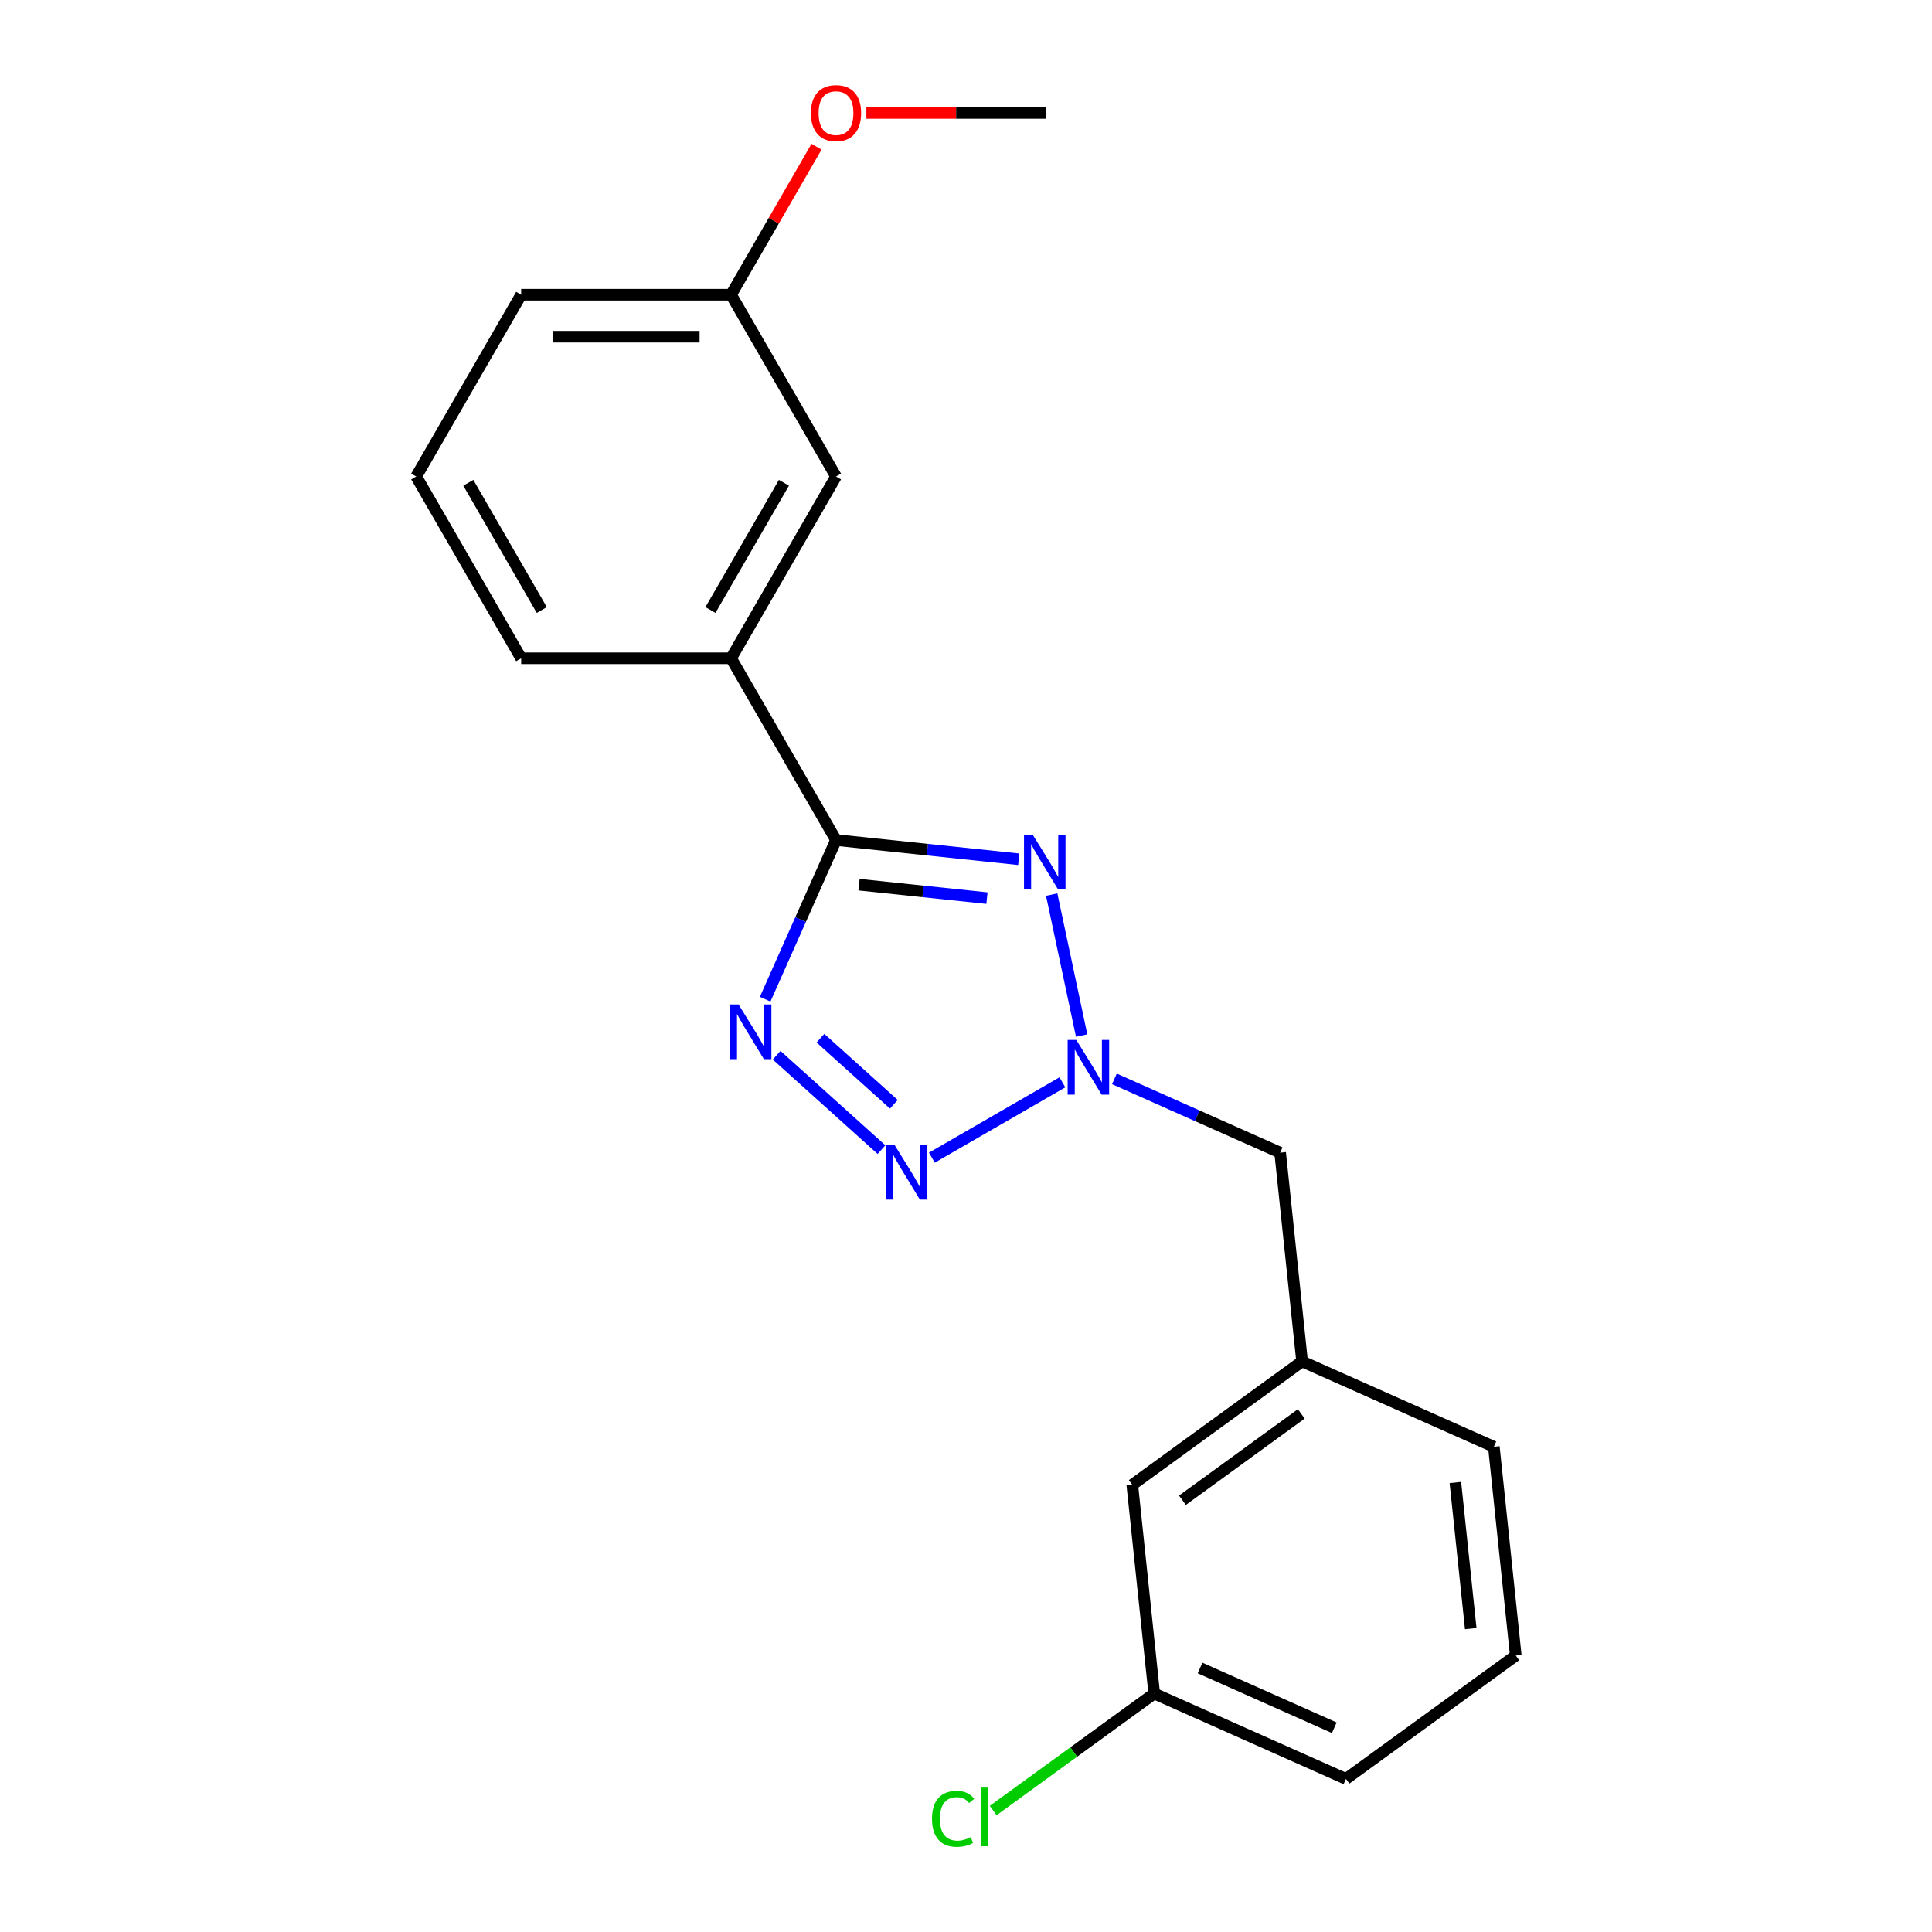 <?xml version='1.0' encoding='iso-8859-1'?>
<svg version='1.1' baseProfile='full'
              xmlns='http://www.w3.org/2000/svg'
                      xmlns:rdkit='http://www.rdkit.org/xml'
                      xmlns:xlink='http://www.w3.org/1999/xlink'
                  xml:space='preserve'
width='1000px' height='1000px' viewBox='0 0 1000 1000'>
<!-- END OF HEADER -->
<rect style='opacity:1.0;fill:#FFFFFF;stroke:none' width='1000' height='1000' x='0' y='0'> </rect>
<path class='bond-0' d='M 527.31,444.75 L 480.014,439.779' style='fill:none;fill-rule:evenodd;stroke:#0000FF;stroke-width:6px;stroke-linecap:butt;stroke-linejoin:miter;stroke-opacity:1' />
<path class='bond-0' d='M 480.014,439.779 L 432.719,434.808' style='fill:none;fill-rule:evenodd;stroke:#000000;stroke-width:6px;stroke-linecap:butt;stroke-linejoin:miter;stroke-opacity:1' />
<path class='bond-0' d='M 510.85,464.868 L 477.743,461.388' style='fill:none;fill-rule:evenodd;stroke:#0000FF;stroke-width:6px;stroke-linecap:butt;stroke-linejoin:miter;stroke-opacity:1' />
<path class='bond-0' d='M 477.743,461.388 L 444.636,457.909' style='fill:none;fill-rule:evenodd;stroke:#000000;stroke-width:6px;stroke-linecap:butt;stroke-linejoin:miter;stroke-opacity:1' />
<path class='bond-2' d='M 544.353,463.04 L 559.858,535.987' style='fill:none;fill-rule:evenodd;stroke:#0000FF;stroke-width:6px;stroke-linecap:butt;stroke-linejoin:miter;stroke-opacity:1' />
<path class='bond-1' d='M 432.719,434.808 L 414.382,475.995' style='fill:none;fill-rule:evenodd;stroke:#000000;stroke-width:6px;stroke-linecap:butt;stroke-linejoin:miter;stroke-opacity:1' />
<path class='bond-1' d='M 414.382,475.995 L 396.044,517.181' style='fill:none;fill-rule:evenodd;stroke:#0000FF;stroke-width:6px;stroke-linecap:butt;stroke-linejoin:miter;stroke-opacity:1' />
<path class='bond-4' d='M 432.719,434.808 L 378.398,340.721' style='fill:none;fill-rule:evenodd;stroke:#000000;stroke-width:6px;stroke-linecap:butt;stroke-linejoin:miter;stroke-opacity:1' />
<path class='bond-20' d='M 401.986,546.173 L 456.264,595.045' style='fill:none;fill-rule:evenodd;stroke:#0000FF;stroke-width:6px;stroke-linecap:butt;stroke-linejoin:miter;stroke-opacity:1' />
<path class='bond-20' d='M 424.667,537.357 L 462.661,571.567' style='fill:none;fill-rule:evenodd;stroke:#0000FF;stroke-width:6px;stroke-linecap:butt;stroke-linejoin:miter;stroke-opacity:1' />
<path class='bond-3' d='M 549.898,560.201 L 482.335,599.208' style='fill:none;fill-rule:evenodd;stroke:#0000FF;stroke-width:6px;stroke-linecap:butt;stroke-linejoin:miter;stroke-opacity:1' />
<path class='bond-5' d='M 576.81,558.423 L 619.706,577.522' style='fill:none;fill-rule:evenodd;stroke:#0000FF;stroke-width:6px;stroke-linecap:butt;stroke-linejoin:miter;stroke-opacity:1' />
<path class='bond-5' d='M 619.706,577.522 L 662.603,596.621' style='fill:none;fill-rule:evenodd;stroke:#000000;stroke-width:6px;stroke-linecap:butt;stroke-linejoin:miter;stroke-opacity:1' />
<path class='bond-6' d='M 378.398,340.721 L 432.719,246.635' style='fill:none;fill-rule:evenodd;stroke:#000000;stroke-width:6px;stroke-linecap:butt;stroke-linejoin:miter;stroke-opacity:1' />
<path class='bond-6' d='M 367.729,315.744 L 405.754,249.884' style='fill:none;fill-rule:evenodd;stroke:#000000;stroke-width:6px;stroke-linecap:butt;stroke-linejoin:miter;stroke-opacity:1' />
<path class='bond-13' d='M 378.398,340.721 L 269.756,340.721' style='fill:none;fill-rule:evenodd;stroke:#000000;stroke-width:6px;stroke-linecap:butt;stroke-linejoin:miter;stroke-opacity:1' />
<path class='bond-7' d='M 662.603,596.621 L 673.959,704.667' style='fill:none;fill-rule:evenodd;stroke:#000000;stroke-width:6px;stroke-linecap:butt;stroke-linejoin:miter;stroke-opacity:1' />
<path class='bond-9' d='M 432.719,246.635 L 378.398,152.548' style='fill:none;fill-rule:evenodd;stroke:#000000;stroke-width:6px;stroke-linecap:butt;stroke-linejoin:miter;stroke-opacity:1' />
<path class='bond-8' d='M 673.959,704.667 L 586.066,768.526' style='fill:none;fill-rule:evenodd;stroke:#000000;stroke-width:6px;stroke-linecap:butt;stroke-linejoin:miter;stroke-opacity:1' />
<path class='bond-8' d='M 673.547,731.825 L 612.022,776.525' style='fill:none;fill-rule:evenodd;stroke:#000000;stroke-width:6px;stroke-linecap:butt;stroke-linejoin:miter;stroke-opacity:1' />
<path class='bond-16' d='M 673.959,704.667 L 773.209,748.856' style='fill:none;fill-rule:evenodd;stroke:#000000;stroke-width:6px;stroke-linecap:butt;stroke-linejoin:miter;stroke-opacity:1' />
<path class='bond-10' d='M 586.066,768.526 L 597.422,876.572' style='fill:none;fill-rule:evenodd;stroke:#000000;stroke-width:6px;stroke-linecap:butt;stroke-linejoin:miter;stroke-opacity:1' />
<path class='bond-12' d='M 378.398,152.548 L 400.514,114.243' style='fill:none;fill-rule:evenodd;stroke:#000000;stroke-width:6px;stroke-linecap:butt;stroke-linejoin:miter;stroke-opacity:1' />
<path class='bond-12' d='M 400.514,114.243 L 422.629,75.938' style='fill:none;fill-rule:evenodd;stroke:#FF0000;stroke-width:6px;stroke-linecap:butt;stroke-linejoin:miter;stroke-opacity:1' />
<path class='bond-17' d='M 378.398,152.548 L 269.756,152.548' style='fill:none;fill-rule:evenodd;stroke:#000000;stroke-width:6px;stroke-linecap:butt;stroke-linejoin:miter;stroke-opacity:1' />
<path class='bond-17' d='M 362.102,174.276 L 286.053,174.276' style='fill:none;fill-rule:evenodd;stroke:#000000;stroke-width:6px;stroke-linecap:butt;stroke-linejoin:miter;stroke-opacity:1' />
<path class='bond-11' d='M 597.422,876.572 L 555.754,906.846' style='fill:none;fill-rule:evenodd;stroke:#000000;stroke-width:6px;stroke-linecap:butt;stroke-linejoin:miter;stroke-opacity:1' />
<path class='bond-11' d='M 555.754,906.846 L 514.085,937.12' style='fill:none;fill-rule:evenodd;stroke:#00CC00;stroke-width:6px;stroke-linecap:butt;stroke-linejoin:miter;stroke-opacity:1' />
<path class='bond-18' d='M 597.422,876.572 L 696.672,920.761' style='fill:none;fill-rule:evenodd;stroke:#000000;stroke-width:6px;stroke-linecap:butt;stroke-linejoin:miter;stroke-opacity:1' />
<path class='bond-18' d='M 621.147,863.351 L 690.622,894.283' style='fill:none;fill-rule:evenodd;stroke:#000000;stroke-width:6px;stroke-linecap:butt;stroke-linejoin:miter;stroke-opacity:1' />
<path class='bond-19' d='M 448.435,58.462 L 494.898,58.462' style='fill:none;fill-rule:evenodd;stroke:#FF0000;stroke-width:6px;stroke-linecap:butt;stroke-linejoin:miter;stroke-opacity:1' />
<path class='bond-19' d='M 494.898,58.462 L 541.361,58.462' style='fill:none;fill-rule:evenodd;stroke:#000000;stroke-width:6px;stroke-linecap:butt;stroke-linejoin:miter;stroke-opacity:1' />
<path class='bond-14' d='M 269.756,340.721 L 215.435,246.635' style='fill:none;fill-rule:evenodd;stroke:#000000;stroke-width:6px;stroke-linecap:butt;stroke-linejoin:miter;stroke-opacity:1' />
<path class='bond-14' d='M 280.425,315.744 L 242.401,249.884' style='fill:none;fill-rule:evenodd;stroke:#000000;stroke-width:6px;stroke-linecap:butt;stroke-linejoin:miter;stroke-opacity:1' />
<path class='bond-21' d='M 215.435,246.635 L 269.756,152.548' style='fill:none;fill-rule:evenodd;stroke:#000000;stroke-width:6px;stroke-linecap:butt;stroke-linejoin:miter;stroke-opacity:1' />
<path class='bond-15' d='M 784.565,856.903 L 773.209,748.856' style='fill:none;fill-rule:evenodd;stroke:#000000;stroke-width:6px;stroke-linecap:butt;stroke-linejoin:miter;stroke-opacity:1' />
<path class='bond-15' d='M 761.252,842.967 L 753.303,767.334' style='fill:none;fill-rule:evenodd;stroke:#000000;stroke-width:6px;stroke-linecap:butt;stroke-linejoin:miter;stroke-opacity:1' />
<path class='bond-22' d='M 784.565,856.903 L 696.672,920.761' style='fill:none;fill-rule:evenodd;stroke:#000000;stroke-width:6px;stroke-linecap:butt;stroke-linejoin:miter;stroke-opacity:1' />
<path  class='atom-0' d='M 534.506 432.004
L 543.786 447.004
Q 544.706 448.484, 546.186 451.164
Q 547.666 453.844, 547.746 454.004
L 547.746 432.004
L 551.506 432.004
L 551.506 460.324
L 547.626 460.324
L 537.666 443.924
Q 536.506 442.004, 535.266 439.804
Q 534.066 437.604, 533.706 436.924
L 533.706 460.324
L 530.026 460.324
L 530.026 432.004
L 534.506 432.004
' fill='#0000FF'/>
<path  class='atom-2' d='M 382.27 519.897
L 391.55 534.897
Q 392.47 536.377, 393.95 539.057
Q 395.43 541.737, 395.51 541.897
L 395.51 519.897
L 399.27 519.897
L 399.27 548.217
L 395.39 548.217
L 385.43 531.817
Q 384.27 529.897, 383.03 527.697
Q 381.83 525.497, 381.47 524.817
L 381.47 548.217
L 377.79 548.217
L 377.79 519.897
L 382.27 519.897
' fill='#0000FF'/>
<path  class='atom-3' d='M 557.094 538.272
L 566.374 553.272
Q 567.294 554.752, 568.774 557.432
Q 570.254 560.112, 570.334 560.272
L 570.334 538.272
L 574.094 538.272
L 574.094 566.592
L 570.214 566.592
L 560.254 550.192
Q 559.094 548.272, 557.854 546.072
Q 556.654 543.872, 556.294 543.192
L 556.294 566.592
L 552.614 566.592
L 552.614 538.272
L 557.094 538.272
' fill='#0000FF'/>
<path  class='atom-4' d='M 463.007 592.593
L 472.287 607.593
Q 473.207 609.073, 474.687 611.753
Q 476.167 614.433, 476.247 614.593
L 476.247 592.593
L 480.007 592.593
L 480.007 620.913
L 476.127 620.913
L 466.167 604.513
Q 465.007 602.593, 463.767 600.393
Q 462.567 598.193, 462.207 597.513
L 462.207 620.913
L 458.527 620.913
L 458.527 592.593
L 463.007 592.593
' fill='#0000FF'/>
<path  class='atom-12' d='M 482.409 941.41
Q 482.409 934.37, 485.689 930.69
Q 489.009 926.97, 495.289 926.97
Q 501.129 926.97, 504.249 931.09
L 501.609 933.25
Q 499.329 930.25, 495.289 930.25
Q 491.009 930.25, 488.729 933.13
Q 486.489 935.97, 486.489 941.41
Q 486.489 947.01, 488.809 949.89
Q 491.169 952.77, 495.729 952.77
Q 498.849 952.77, 502.489 950.89
L 503.609 953.89
Q 502.129 954.85, 499.889 955.41
Q 497.649 955.97, 495.169 955.97
Q 489.009 955.97, 485.689 952.21
Q 482.409 948.45, 482.409 941.41
' fill='#00CC00'/>
<path  class='atom-12' d='M 507.689 925.25
L 511.369 925.25
L 511.369 955.61
L 507.689 955.61
L 507.689 925.25
' fill='#00CC00'/>
<path  class='atom-13' d='M 419.719 58.541
Q 419.719 51.742, 423.079 47.941
Q 426.439 44.142, 432.719 44.142
Q 438.999 44.142, 442.359 47.941
Q 445.719 51.742, 445.719 58.541
Q 445.719 65.421, 442.319 69.341
Q 438.919 73.222, 432.719 73.222
Q 426.479 73.222, 423.079 69.341
Q 419.719 65.462, 419.719 58.541
M 432.719 70.022
Q 437.039 70.022, 439.359 67.141
Q 441.719 64.222, 441.719 58.541
Q 441.719 52.981, 439.359 50.181
Q 437.039 47.342, 432.719 47.342
Q 428.399 47.342, 426.039 50.142
Q 423.719 52.941, 423.719 58.541
Q 423.719 64.261, 426.039 67.141
Q 428.399 70.022, 432.719 70.022
' fill='#FF0000'/>
</svg>
